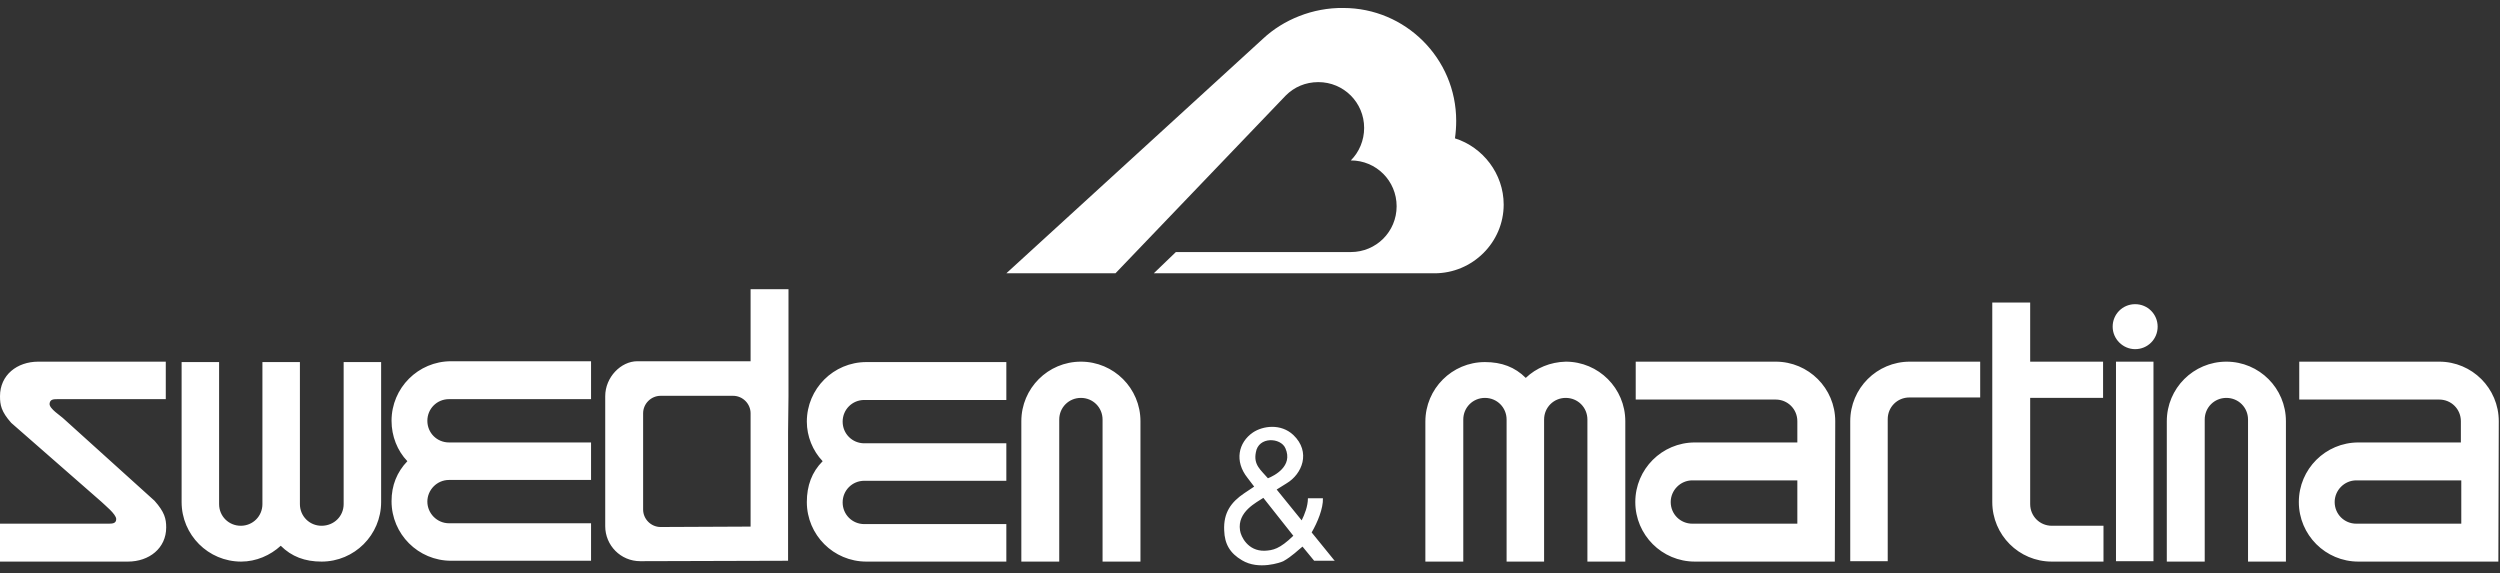 <svg width="157" height="36" viewBox="0 0 157 36" fill="none" xmlns="http://www.w3.org/2000/svg">
<rect x="0" y="0" width="157" height="36" fill="#333333" stroke="none"/>
<g clip-path="url(#clip0_2408_115909)">
<path d="M79.312 2.436L63.198 17.163H70.052L80.75 5.994C81.273 5.471 81.98 5.157 82.791 5.157C84.386 5.157 85.668 6.439 85.668 8.034C85.668 8.819 85.354 9.551 84.831 10.075C86.427 10.075 87.708 11.356 87.708 12.952C87.708 14.548 86.427 15.829 84.831 15.829H73.845L72.458 17.163H90.089C92.469 17.163 94.431 15.228 94.431 12.847C94.431 10.912 93.123 9.238 91.371 8.688C91.423 8.322 91.449 7.956 91.449 7.59C91.449 3.666 88.258 0.501 84.36 0.501C82.451 0.474 80.593 1.233 79.312 2.436Z" fill="white"/>
<path d="M25.583 28.963C24.955 28.31 24.589 27.394 24.589 26.426C24.589 24.36 26.263 22.686 28.329 22.686H37.118V25.066H28.199C27.44 25.066 26.838 25.668 26.838 26.426C26.838 27.185 27.44 27.786 28.199 27.786H37.118V30.141H28.199C27.44 30.141 26.838 30.768 26.838 31.501C26.838 32.233 27.44 32.861 28.199 32.861H37.118V35.215H28.329C26.263 35.215 24.589 33.541 24.589 31.475C24.589 30.481 24.929 29.644 25.583 28.963ZM17.631 34.274C18.311 34.954 19.148 35.268 20.194 35.268C22.261 35.268 23.935 33.593 23.935 31.527V22.738H21.581V31.658C21.581 32.416 20.979 33.018 20.194 33.018C19.436 33.018 18.834 32.416 18.834 31.658V22.738H16.48V31.658C16.48 32.416 15.878 33.018 15.12 33.018C14.361 33.018 13.759 32.416 13.759 31.658V22.738H11.405V31.527C11.405 33.593 13.079 35.268 15.146 35.268C16.087 35.268 16.977 34.875 17.631 34.274ZM51.663 28.963C50.982 29.644 50.669 30.507 50.669 31.527C50.669 33.593 52.343 35.268 54.409 35.268H63.198V32.913H54.278C53.52 32.913 52.918 32.312 52.918 31.553C52.918 30.795 53.52 30.193 54.278 30.193H63.198V27.839H54.278C53.52 27.839 52.918 27.237 52.918 26.479C52.918 25.72 53.52 25.118 54.278 25.118H63.198V22.738H54.409C52.343 22.738 50.669 24.412 50.669 26.479C50.669 27.394 51.035 28.31 51.663 28.963ZM95.818 23.732C95.138 23.052 94.3 22.738 93.254 22.738C91.188 22.738 89.513 24.412 89.513 26.479V35.268H91.894V26.348C91.894 25.589 92.496 24.988 93.254 24.988C94.013 24.988 94.614 25.589 94.614 26.348V35.268H96.969V26.348C96.969 25.589 97.57 24.988 98.329 24.988C99.087 24.988 99.689 25.589 99.689 26.348V35.268H102.069V26.452C102.069 24.386 100.395 22.712 98.329 22.712C97.361 22.738 96.472 23.104 95.818 23.732ZM64.166 35.268H66.52V26.348C66.52 25.589 67.122 24.988 67.881 24.988C68.639 24.988 69.241 25.589 69.241 26.348V35.268H71.621V26.452C71.621 24.386 69.947 22.712 67.881 22.712C65.814 22.712 64.14 24.386 64.14 26.452V35.268H64.166ZM136.075 35.268H138.456V26.348C138.456 25.589 139.057 24.988 139.816 24.988C140.574 24.988 141.176 25.589 141.176 26.348V35.268H143.556V26.452C143.556 24.386 141.882 22.712 139.816 22.712C137.749 22.712 136.075 24.386 136.075 26.452V35.268ZM4.028 26.322C3.819 26.112 3.087 25.668 3.113 25.354C3.139 25.066 3.374 25.066 3.636 25.066H10.411V22.712H2.407C1.072 22.712 0 23.549 0 24.883C0 25.432 0.078 25.851 0.706 26.557L6.356 31.501C6.566 31.71 7.298 32.286 7.298 32.599C7.298 32.887 7.037 32.887 6.775 32.887H0V35.268H8.031C9.365 35.268 10.437 34.431 10.437 33.123C10.437 32.573 10.332 32.155 9.705 31.449L4.028 26.322ZM47.137 25.955C47.137 25.354 46.64 24.857 46.038 24.857H41.487C40.885 24.857 40.388 25.354 40.388 25.955V31.998C40.388 32.599 40.885 33.096 41.487 33.096L47.137 33.07V25.955ZM49.517 18.186V27.106L49.491 24.883V35.215L40.205 35.242C38.976 35.242 38.008 34.248 38.008 33.044V24.883C38.008 23.68 39.002 22.686 40.022 22.686H47.137V18.16H49.517V18.186ZM81.221 33.646C80.358 34.483 79.939 34.561 79.416 34.587C78.37 34.614 77.925 33.698 77.873 33.306C77.69 32.129 78.919 31.553 79.338 31.265L81.221 33.646ZM78.867 28.414C79.024 27.394 80.437 27.473 80.724 28.153C81.221 29.277 80.018 29.879 79.626 30.036C79.181 29.513 78.71 29.199 78.867 28.414ZM83.837 35.242L82.372 33.437C82.739 32.809 83.105 31.919 83.079 31.292H82.137C82.137 31.789 81.928 32.312 81.745 32.678L80.175 30.742L80.803 30.35C81.771 29.774 82.346 28.388 81.221 27.316C80.437 26.583 79.312 26.74 78.684 27.159C77.768 27.786 77.507 28.963 78.344 30.01L78.762 30.559L78.135 30.978C77.324 31.527 76.827 32.181 76.879 33.306C76.905 34.169 77.245 34.745 78.004 35.189C79.05 35.817 80.437 35.32 80.594 35.242C81.117 34.954 81.561 34.509 81.797 34.326L82.529 35.215H83.837V35.242ZM112.873 30.167H106.281C105.522 30.167 104.921 30.795 104.921 31.527C104.921 32.286 105.522 32.887 106.281 32.887H112.873V30.167ZM111.513 22.712C113.579 22.712 115.253 24.386 115.253 26.452L115.227 35.268H106.438C104.371 35.268 102.697 33.593 102.697 31.527C102.697 29.46 104.371 27.786 106.438 27.786H112.873V26.452C112.873 25.694 112.271 25.092 111.513 25.092H102.723V22.712H111.513ZM119.935 22.712C117.869 22.712 116.195 24.386 116.195 26.452V35.242H118.549V26.322C118.549 25.563 119.151 24.961 119.909 24.961H124.356V22.712H119.935ZM132.073 24.988V22.712H127.495V18.997H125.115V31.527C125.115 33.593 126.789 35.268 128.855 35.268H132.099V33.018H128.855C128.097 33.018 127.495 32.416 127.495 31.658V24.988H132.073ZM132.884 35.242H135.238V22.712H132.884V35.242ZM134.087 21.927C134.872 21.927 135.5 21.299 135.5 20.514C135.5 19.73 134.872 19.102 134.087 19.102C133.302 19.102 132.675 19.73 132.675 20.514C132.675 21.299 133.328 21.927 134.087 21.927ZM154.569 30.167H147.977C147.219 30.167 146.617 30.795 146.617 31.527C146.617 32.286 147.219 32.887 147.977 32.887H154.569V30.167ZM153.183 22.712C155.249 22.712 156.923 24.386 156.923 26.452L156.897 35.268H148.108C146.041 35.268 144.367 33.593 144.367 31.527C144.367 29.46 146.041 27.786 148.108 27.786H154.543V26.452C154.543 25.694 153.941 25.092 153.183 25.092H144.393V22.712H153.183Z" fill="white"/>
</g>
<defs>
<clipPath id="clip0_2408_115909">
<rect width="156.923" height="35" fill="white" transform="translate(0 0.5)"/>
</clipPath>
</defs>
</svg>
